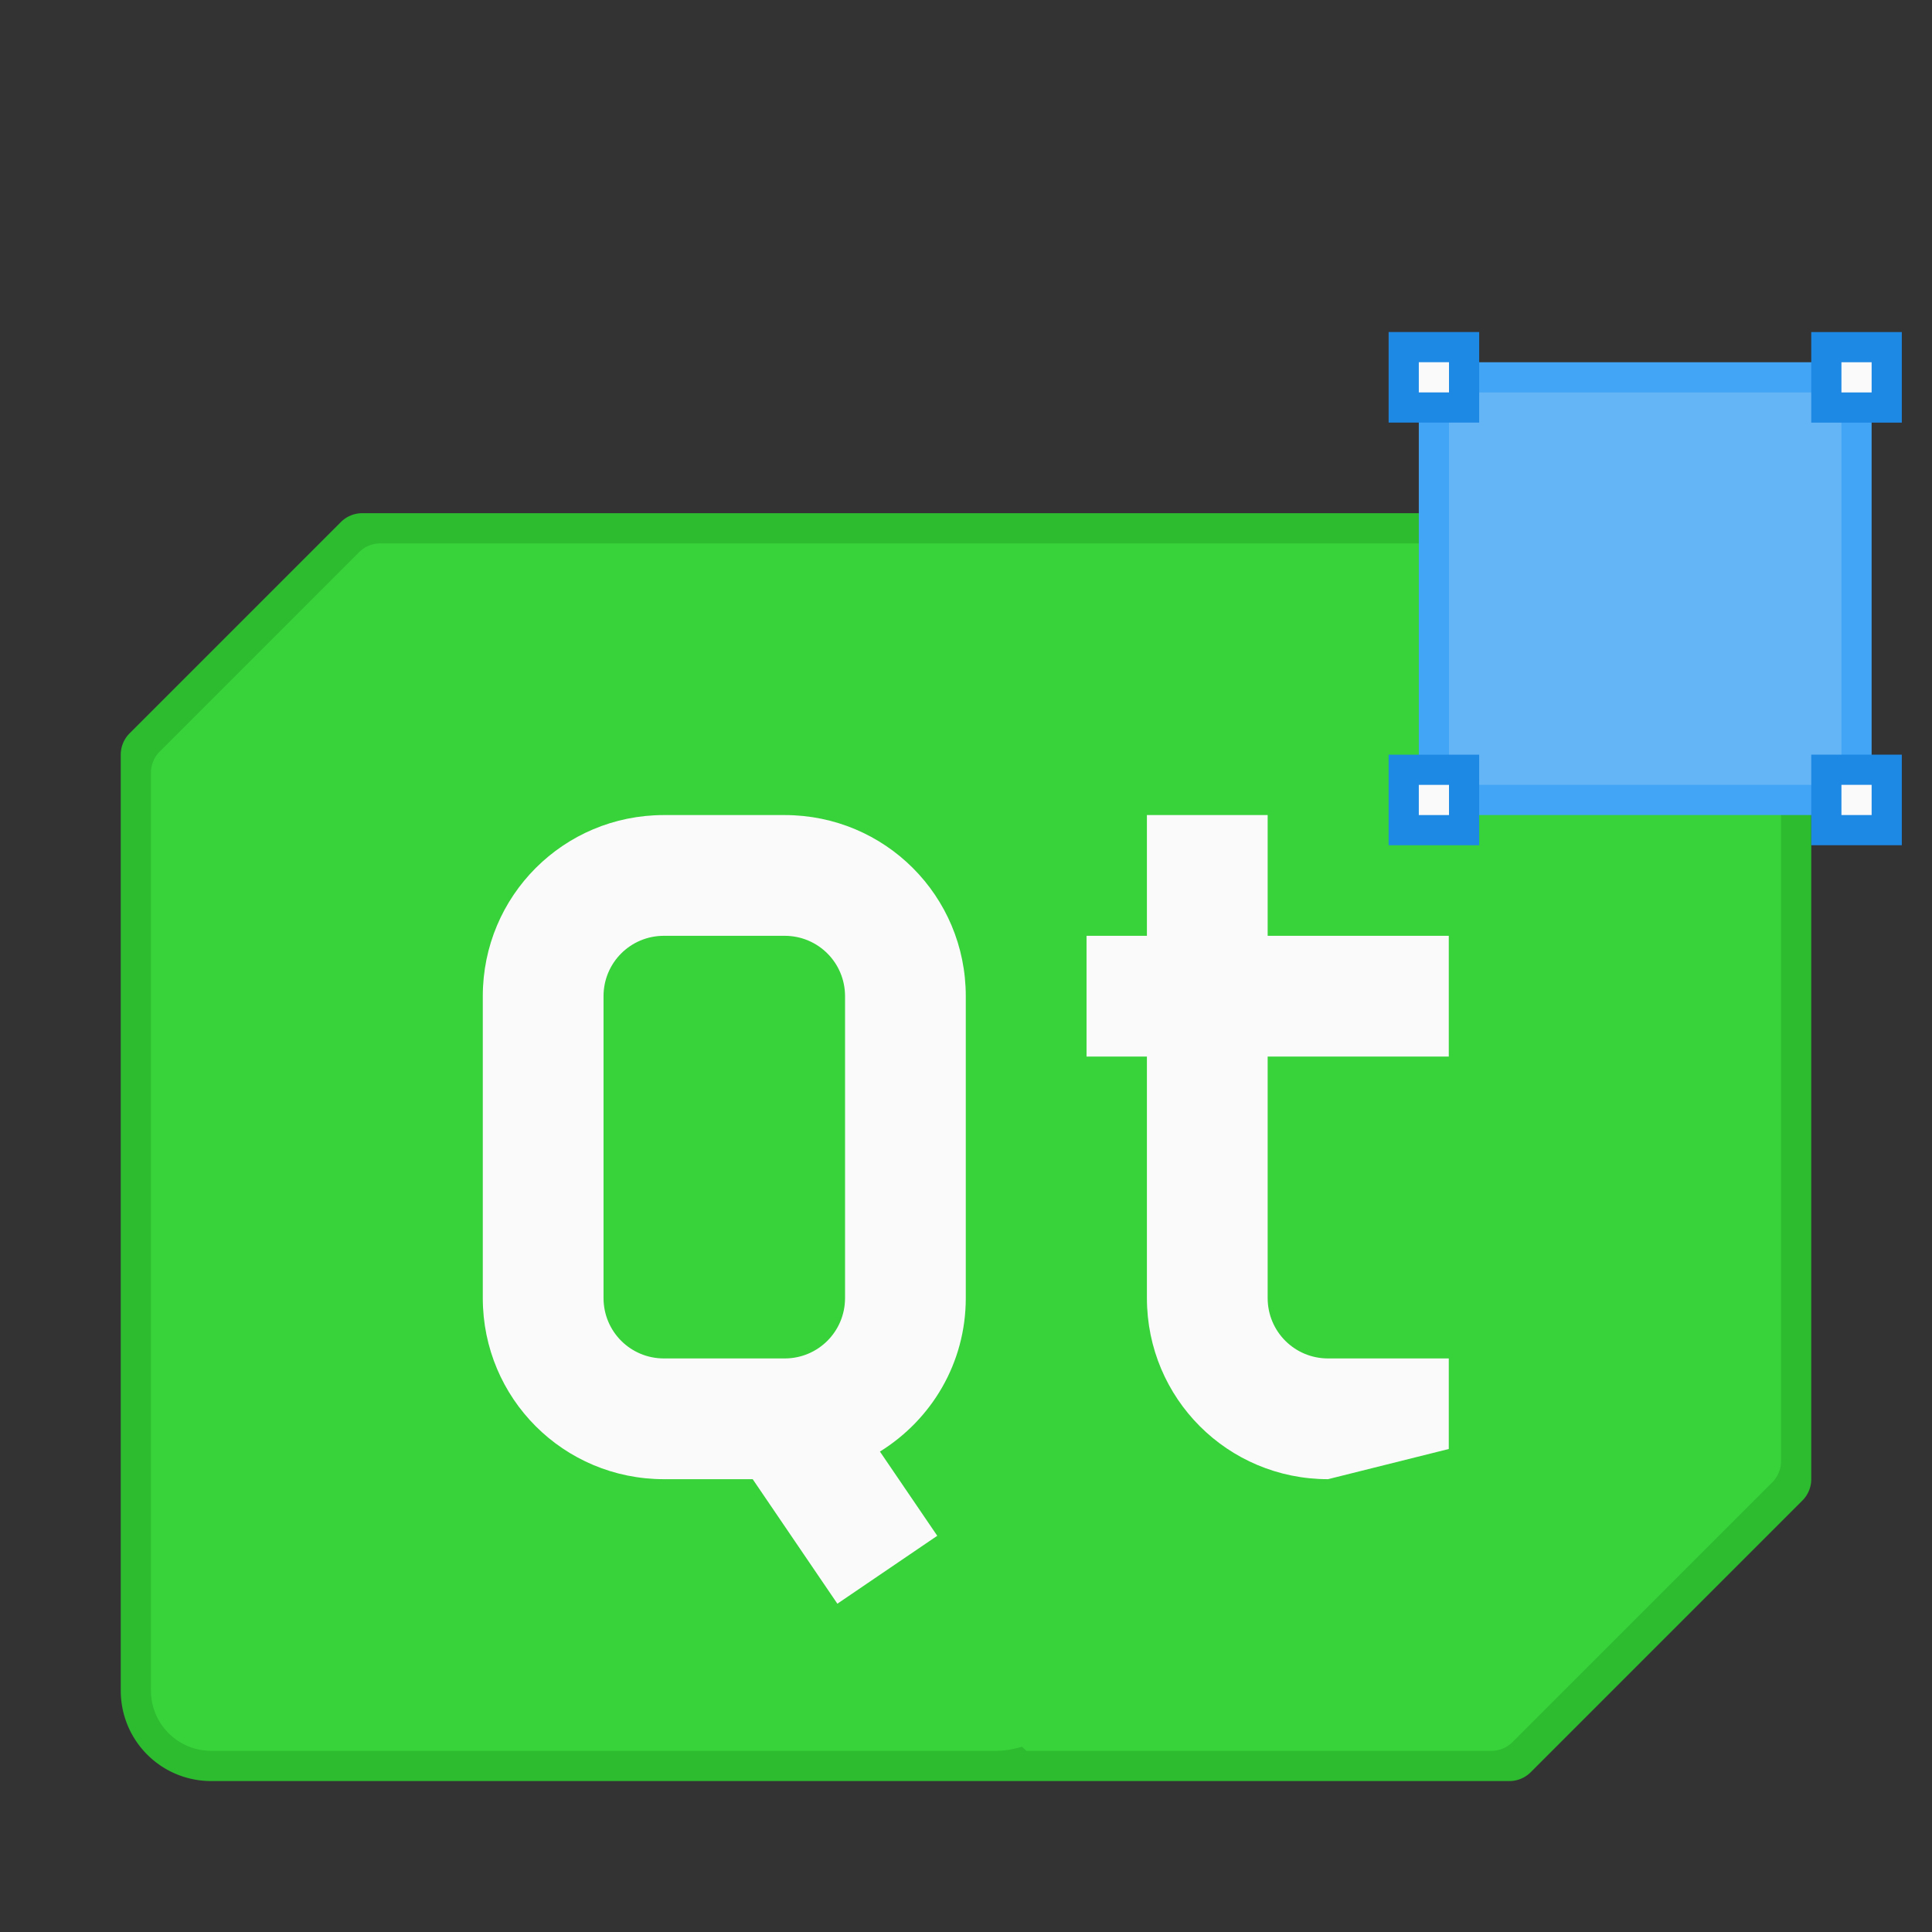 <svg xmlns="http://www.w3.org/2000/svg" width="64" height="64"><rect width="100%" height="100%" fill="#333333" stroke="none"/><g transform="translate(0 -1058.52)"><path d="M12 1075.52a1 1 0 0 0-.707.293l-7 7a1 1 0 0 0-.293.707v31c0 1.662 1.338 3 3 3h43a1 1 0 0 0 .707-.293l9-9a1 1 0 0 0 .293-.707v-29c0-1.662-1.338-3-3-3H12z" fill="#2dbb30"/><path d="M12.6 1076.52a1 1 0 0 0-.707.293l-6.6 6.6a1 1 0 0 0-.293.706v30.4c0 1.109.892 2 2 2h26c.299 0 .581-.055.854-.136l.146.137h15.4a1 1 0 0 0 .707-.293l8.6-8.6a1 1 0 0 0 .293-.707v-28.4c0-1.108-.892-2-2-2H12.6z" fill="#38d23a"/><path d="M21.993 1085.52c-3.324 0-6 2.676-6 6v10c0 3.324 2.676 6 6 6h2.941l2.805 4.125 3.309-2.25-1.899-2.79c1.704-1.056 2.844-2.925 2.844-5.085v-10c0-3.324-2.676-6-6-6h-4zm16 0v4h-2v4h2v8c0 3.324 2.676 6 6 6l4-1v-3h-4c-1.108 0-2-.892-2-2v-8h6v-4h-6v-4h-4zm-16 4h4c1.108 0 2 .892 2 2v10c0 1.108-.892 2-2 2h-4c-1.108 0-2-.892-2-2v-10c0-1.108.892-2 2-2z" fill="#fafafa"/><rect width="15" height="15" x="47" y="1070.52" ry="2" fill="#42a5f5"/><rect width="13" height="13" x="48" y="1071.52" ry="1" fill="#64b5f6"/><rect ry="0" y="1069.52" x="60" height="3" width="3" fill="#1e88e5"/><rect width="1" height="1" x="61" y="1070.52" ry="0" fill="#fafafa"/><rect ry="0" y="1069.519" x="46" height="3" width="3" fill="#1e88e5"/><rect width="1" height="1" x="47" y="1070.519" ry="0" fill="#fafafa"/><rect ry="0" y="1083.519" x="60" height="3" width="3" fill="#1e88e5"/><rect width="1" height="1" x="61" y="1084.519" ry="0" fill="#fafafa"/><rect ry="0" y="1083.52" x="46" height="3" width="3" fill="#1e88e5"/><rect width="1" height="1" x="47" y="1084.52" ry="0" fill="#fafafa"/></g></svg>